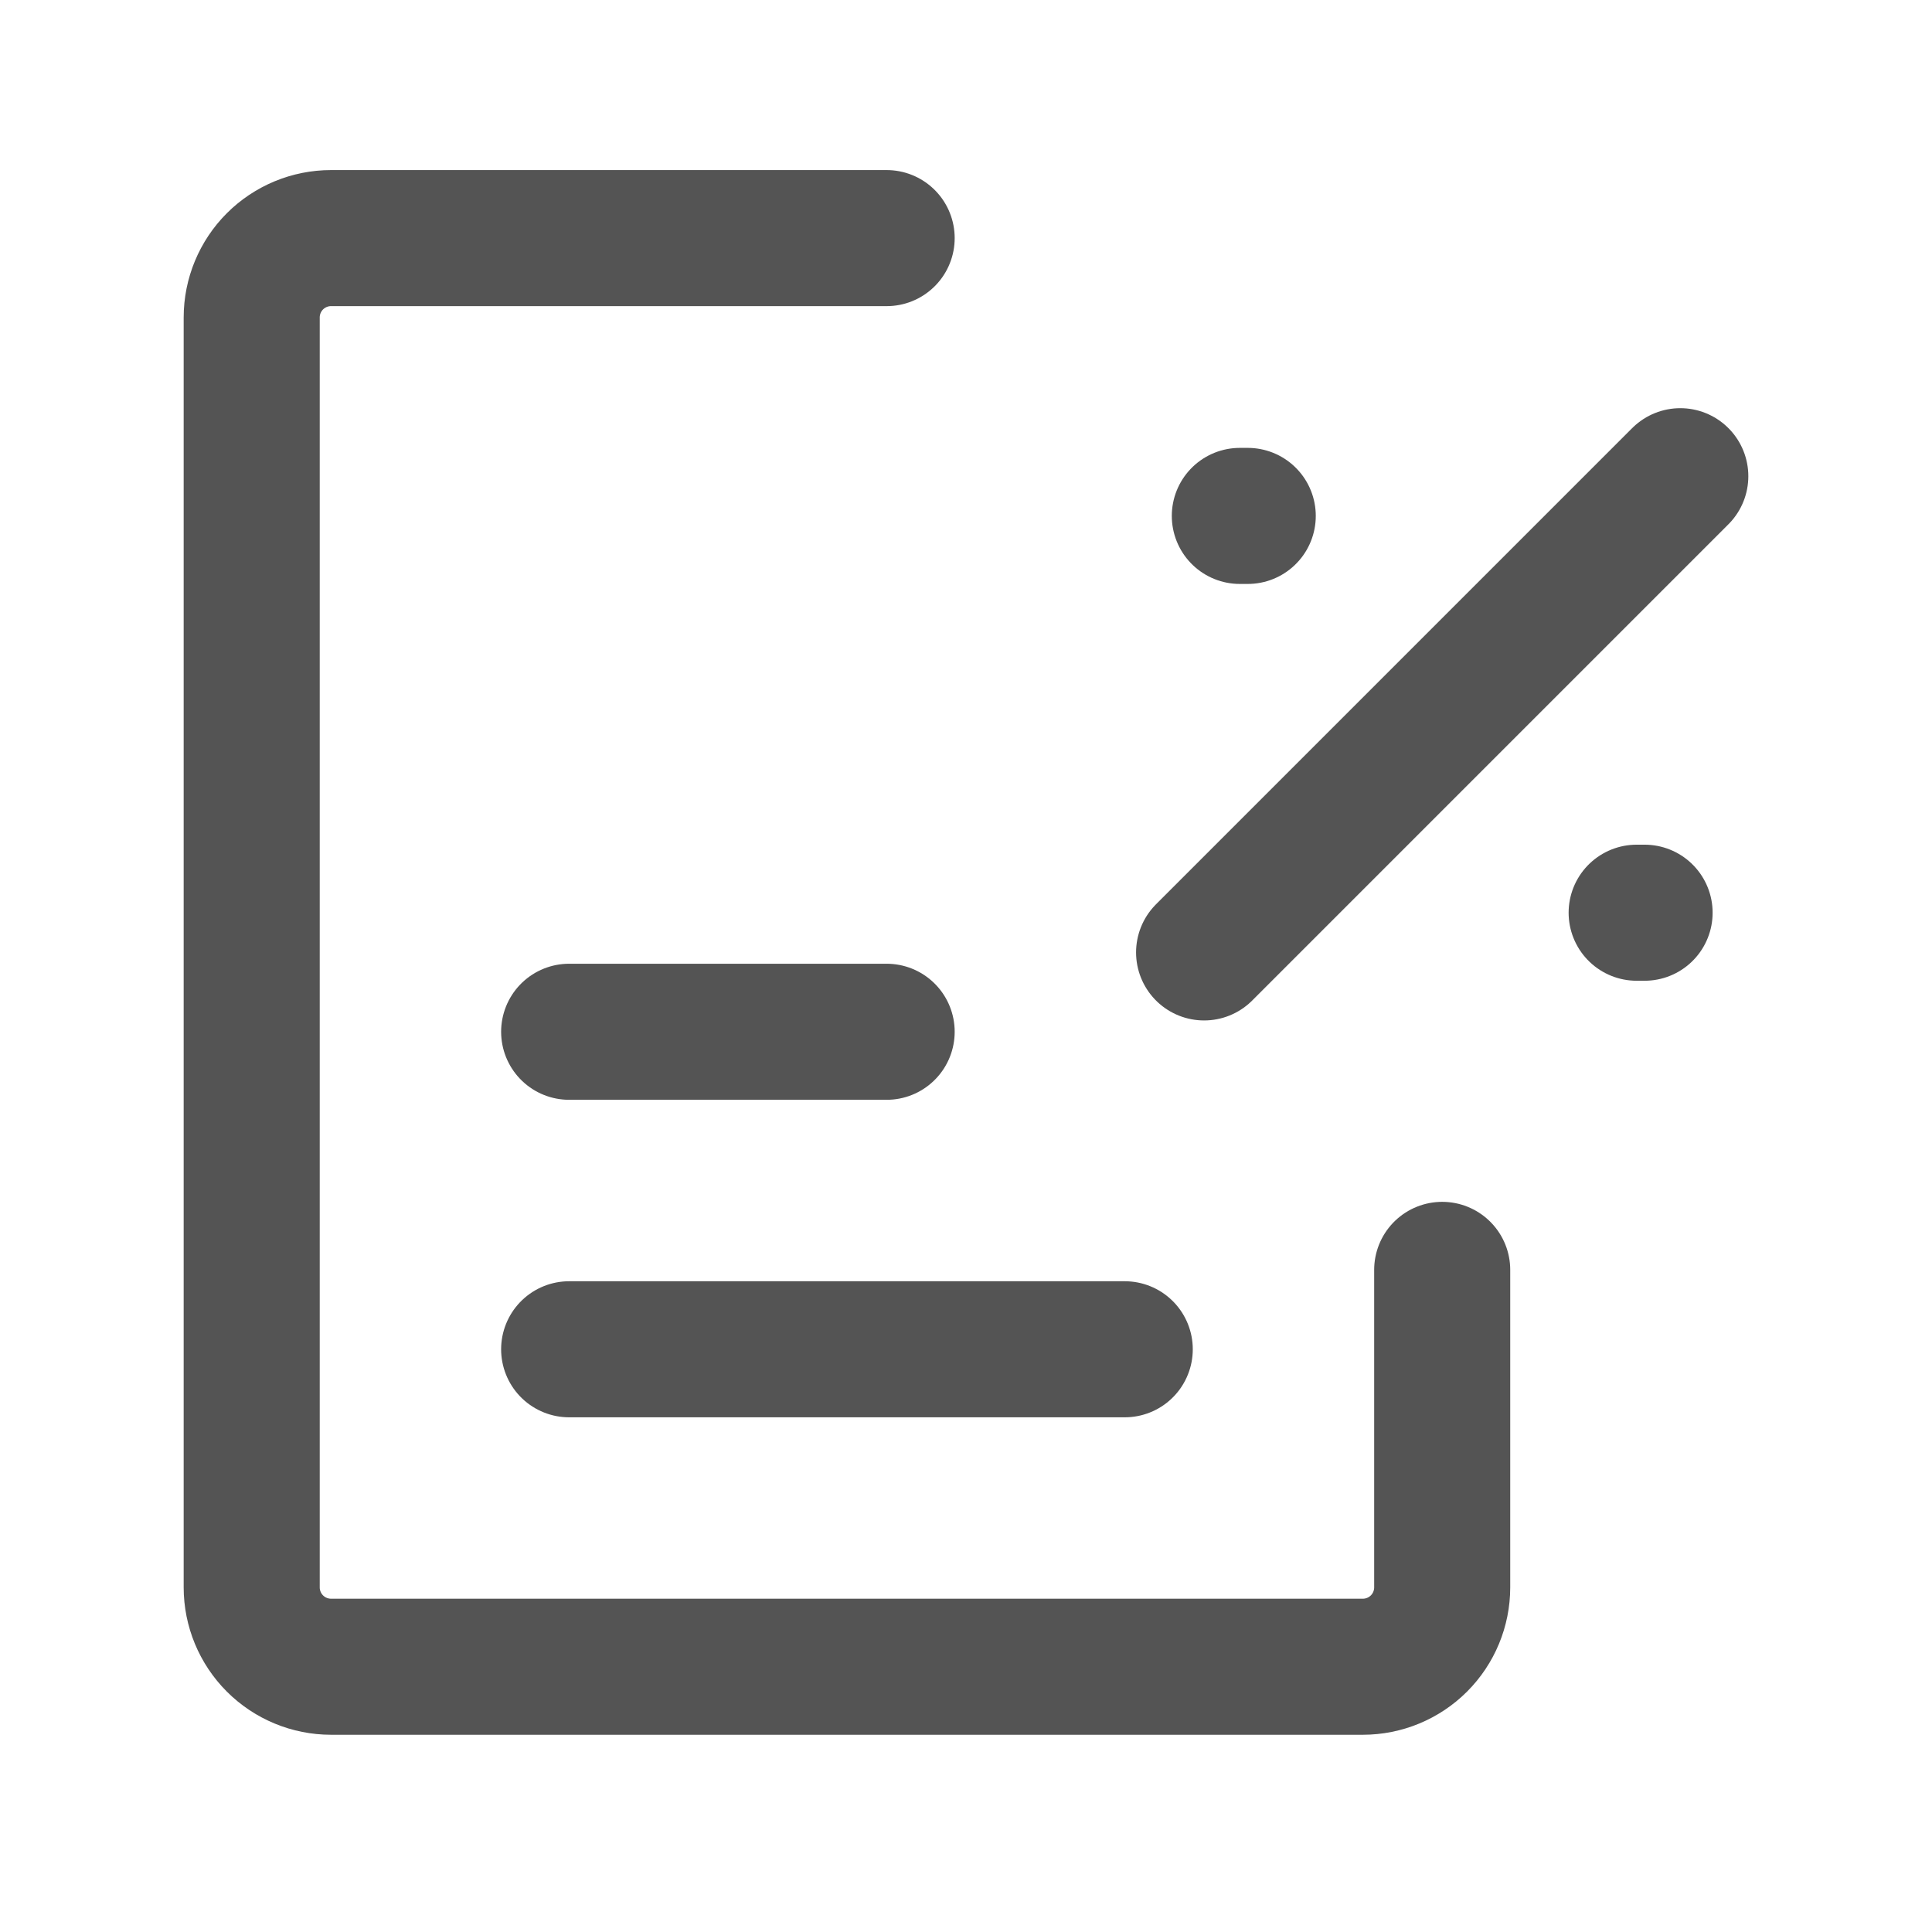 <svg xmlns="http://www.w3.org/2000/svg" width="71" height="70" viewBox="0 0 71 70" fill="none"><path d="M61.75 17.5L44.25 35M41.334 49.584H20.916M32.584 37.916H20.916" stroke="#545454" stroke-width="5" stroke-linecap="round" stroke-linejoin="round"></path><path d="M45.563 18.959H45.854M60.146 33.541H60.438" stroke="#545454" stroke-width="5" stroke-linecap="round" stroke-linejoin="round"></path><path d="M53 46.666V58.334C53 59.107 52.693 59.849 52.146 60.396C51.599 60.943 50.857 61.25 50.084 61.25H12.166C11.393 61.25 10.651 60.943 10.104 60.396C9.557 59.849 9.25 59.107 9.25 58.334V11.666C9.25 10.893 9.557 10.151 10.104 9.604C10.651 9.057 11.393 8.75 12.166 8.75H32.584" stroke="#545454" stroke-width="5" stroke-linecap="round" stroke-linejoin="round"></path></svg>
